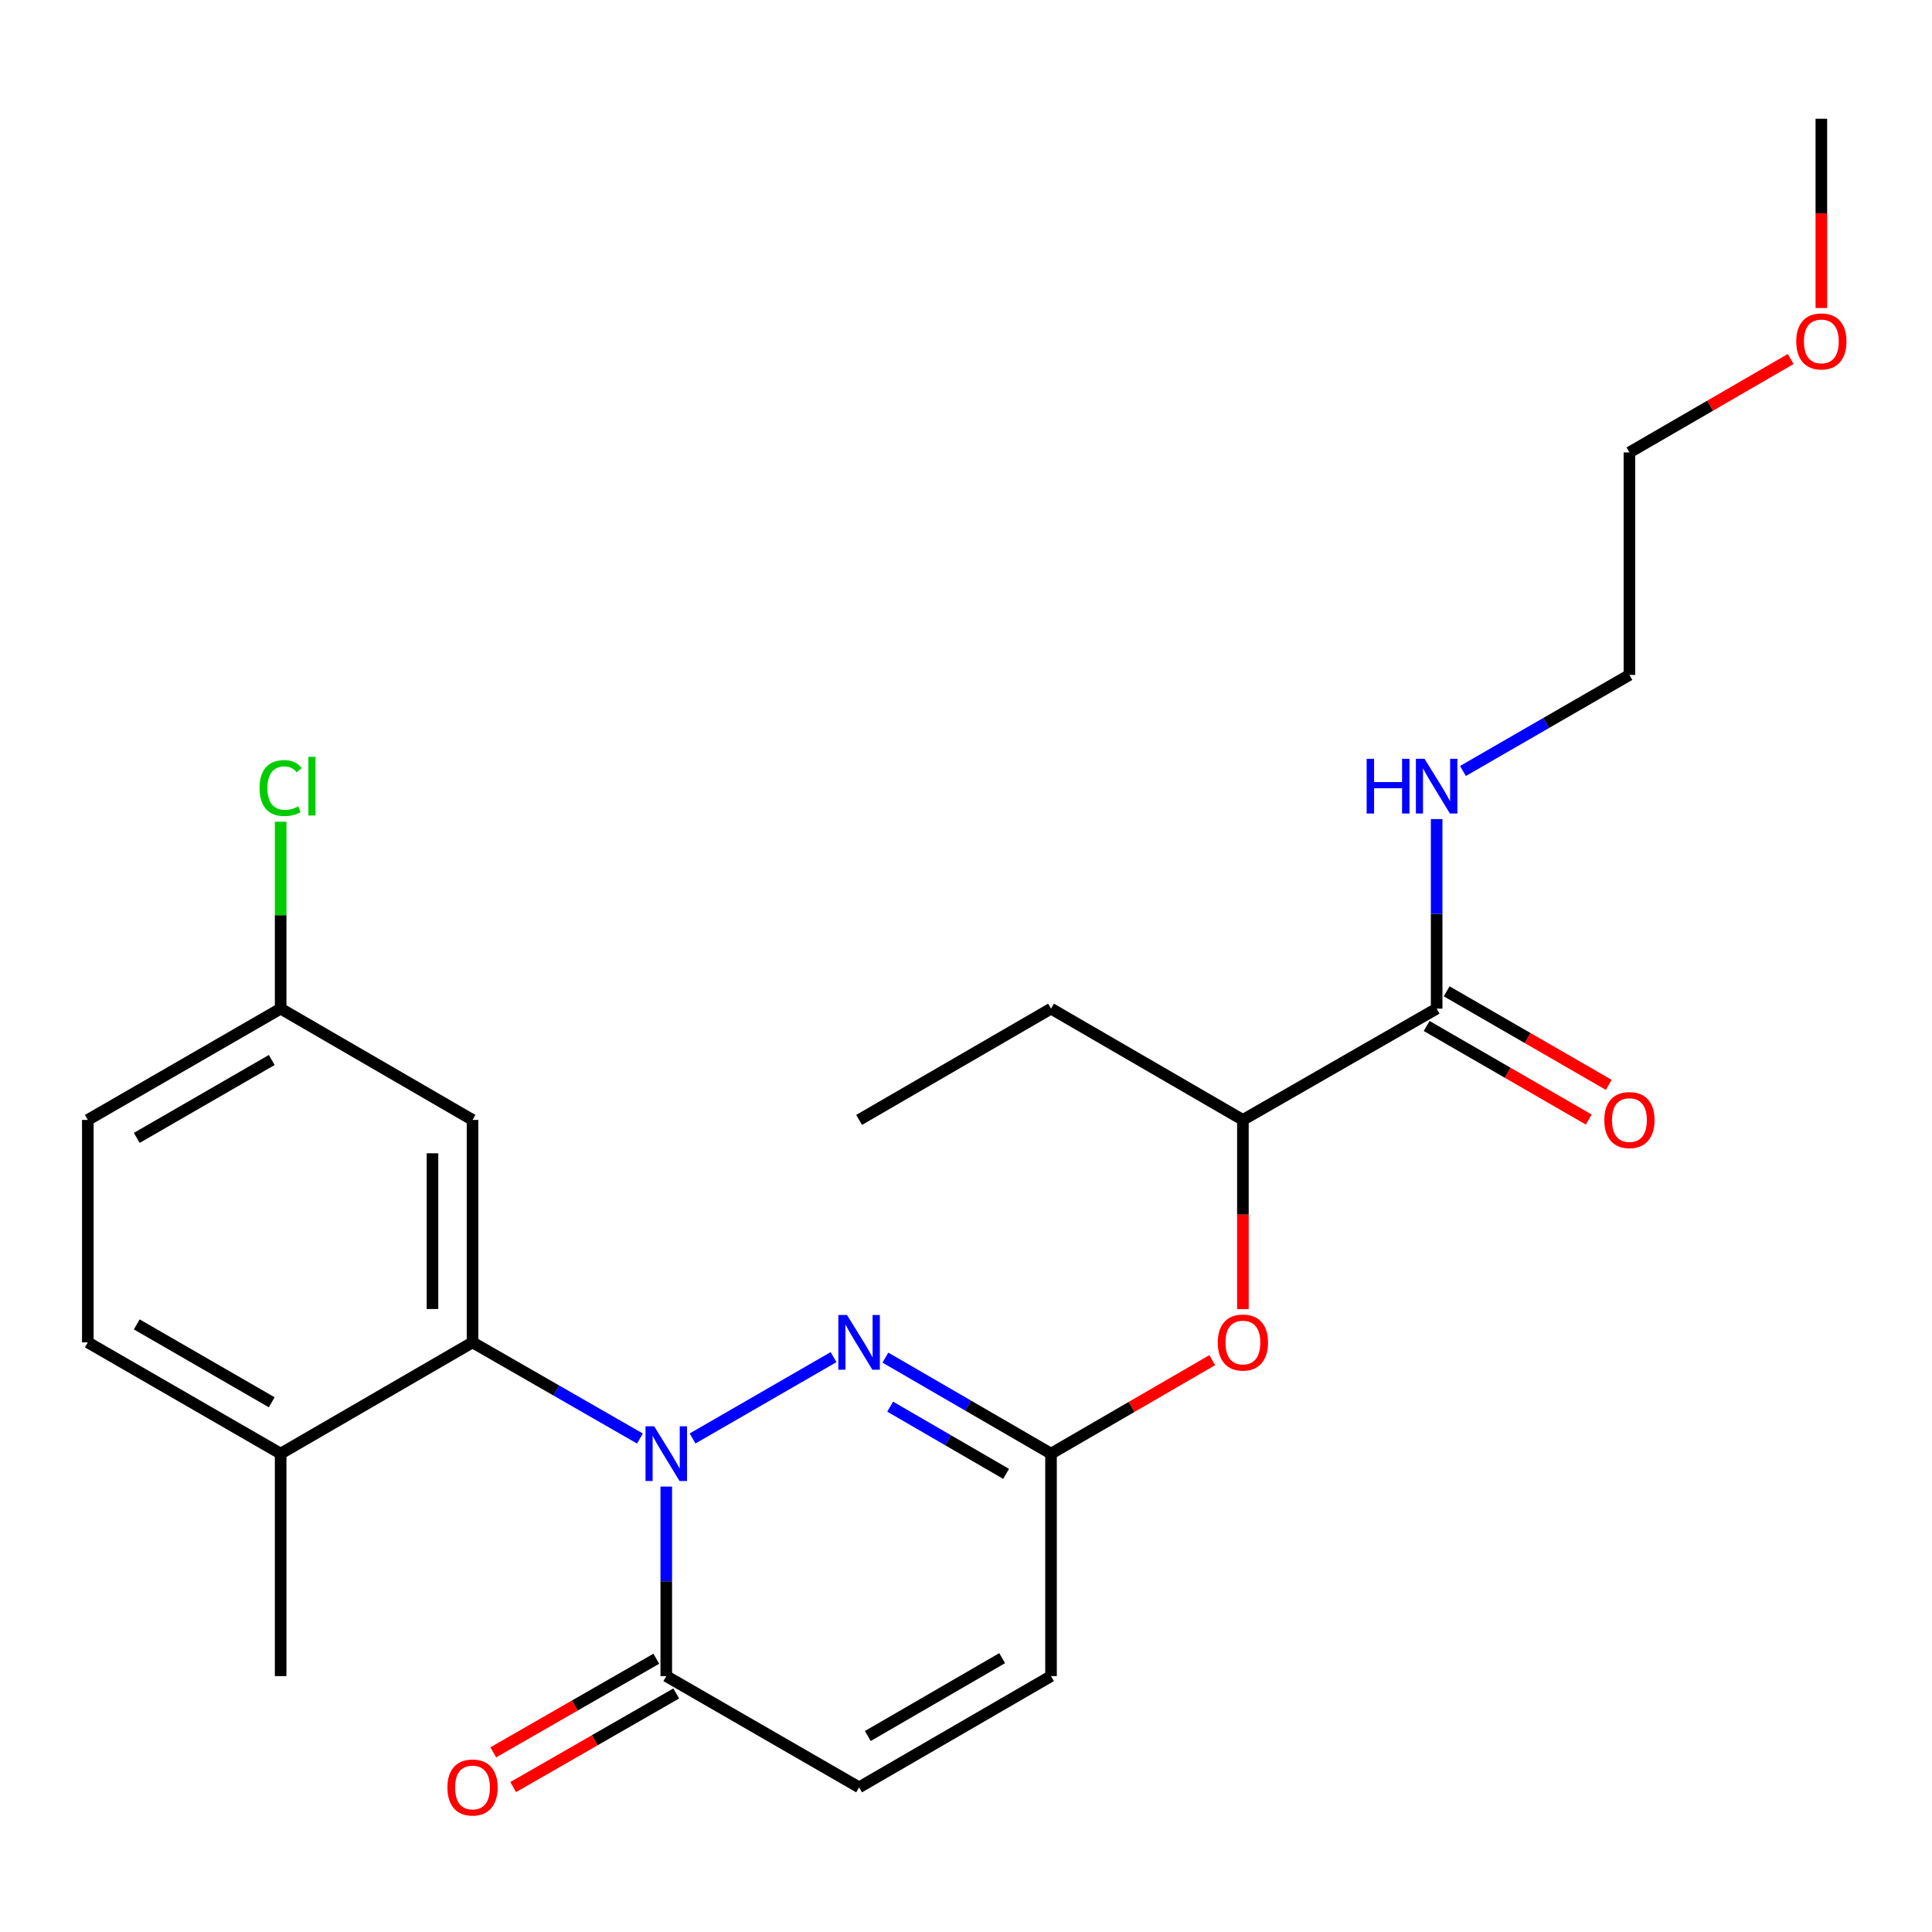 <?xml version='1.0' encoding='iso-8859-1'?>
<svg version='1.1' baseProfile='full'
              xmlns='http://www.w3.org/2000/svg'
                      xmlns:rdkit='http://www.rdkit.org/xml'
                      xmlns:xlink='http://www.w3.org/1999/xlink'
                  xml:space='preserve'
width='1000px' height='1000px' viewBox='0 0 1000 1000'>
<!-- END OF HEADER -->
<rect style='opacity:1.0;fill:#FFFFFF;stroke:none' width='1000' height='1000' x='0' y='0'> </rect>
<path class='bond-0' d='M 358.482,744.546 L 431.443,702.444' style='fill:none;fill-rule:evenodd;stroke:#0000FF;stroke-width:6px;stroke-linecap:butt;stroke-linejoin:miter;stroke-opacity:1' />
<path class='bond-1' d='M 331.23,744.577 L 287.904,719.694' style='fill:none;fill-rule:evenodd;stroke:#0000FF;stroke-width:6px;stroke-linecap:butt;stroke-linejoin:miter;stroke-opacity:1' />
<path class='bond-1' d='M 287.904,719.694 L 244.579,694.811' style='fill:none;fill-rule:evenodd;stroke:#000000;stroke-width:6px;stroke-linecap:butt;stroke-linejoin:miter;stroke-opacity:1' />
<path class='bond-2' d='M 344.861,769.445 L 344.861,818.497' style='fill:none;fill-rule:evenodd;stroke:#0000FF;stroke-width:6px;stroke-linecap:butt;stroke-linejoin:miter;stroke-opacity:1' />
<path class='bond-2' d='M 344.861,818.497 L 344.861,867.55' style='fill:none;fill-rule:evenodd;stroke:#000000;stroke-width:6px;stroke-linecap:butt;stroke-linejoin:miter;stroke-opacity:1' />
<path class='bond-3' d='M 458.281,702.702 L 501.145,727.554' style='fill:none;fill-rule:evenodd;stroke:#0000FF;stroke-width:6px;stroke-linecap:butt;stroke-linejoin:miter;stroke-opacity:1' />
<path class='bond-3' d='M 501.145,727.554 L 544.008,752.406' style='fill:none;fill-rule:evenodd;stroke:#000000;stroke-width:6px;stroke-linecap:butt;stroke-linejoin:miter;stroke-opacity:1' />
<path class='bond-3' d='M 460.747,728.084 L 490.751,745.481' style='fill:none;fill-rule:evenodd;stroke:#0000FF;stroke-width:6px;stroke-linecap:butt;stroke-linejoin:miter;stroke-opacity:1' />
<path class='bond-3' d='M 490.751,745.481 L 520.756,762.877' style='fill:none;fill-rule:evenodd;stroke:#000000;stroke-width:6px;stroke-linecap:butt;stroke-linejoin:miter;stroke-opacity:1' />
<path class='bond-7' d='M 244.579,694.811 L 244.579,579.667' style='fill:none;fill-rule:evenodd;stroke:#000000;stroke-width:6px;stroke-linecap:butt;stroke-linejoin:miter;stroke-opacity:1' />
<path class='bond-7' d='M 223.857,677.539 L 223.857,596.939' style='fill:none;fill-rule:evenodd;stroke:#000000;stroke-width:6px;stroke-linecap:butt;stroke-linejoin:miter;stroke-opacity:1' />
<path class='bond-9' d='M 244.579,694.811 L 145.264,752.406' style='fill:none;fill-rule:evenodd;stroke:#000000;stroke-width:6px;stroke-linecap:butt;stroke-linejoin:miter;stroke-opacity:1' />
<path class='bond-4' d='M 344.861,867.55 L 444.671,925.122' style='fill:none;fill-rule:evenodd;stroke:#000000;stroke-width:6px;stroke-linecap:butt;stroke-linejoin:miter;stroke-opacity:1' />
<path class='bond-11' d='M 339.702,858.564 L 297.507,882.789' style='fill:none;fill-rule:evenodd;stroke:#000000;stroke-width:6px;stroke-linecap:butt;stroke-linejoin:miter;stroke-opacity:1' />
<path class='bond-11' d='M 297.507,882.789 L 255.311,907.013' style='fill:none;fill-rule:evenodd;stroke:#FF0000;stroke-width:6px;stroke-linecap:butt;stroke-linejoin:miter;stroke-opacity:1' />
<path class='bond-11' d='M 350.019,876.535 L 307.824,900.76' style='fill:none;fill-rule:evenodd;stroke:#000000;stroke-width:6px;stroke-linecap:butt;stroke-linejoin:miter;stroke-opacity:1' />
<path class='bond-11' d='M 307.824,900.76 L 265.628,924.984' style='fill:none;fill-rule:evenodd;stroke:#FF0000;stroke-width:6px;stroke-linecap:butt;stroke-linejoin:miter;stroke-opacity:1' />
<path class='bond-8' d='M 544.008,752.406 L 585.731,728.21' style='fill:none;fill-rule:evenodd;stroke:#000000;stroke-width:6px;stroke-linecap:butt;stroke-linejoin:miter;stroke-opacity:1' />
<path class='bond-8' d='M 585.731,728.21 L 627.453,704.015' style='fill:none;fill-rule:evenodd;stroke:#FF0000;stroke-width:6px;stroke-linecap:butt;stroke-linejoin:miter;stroke-opacity:1' />
<path class='bond-25' d='M 544.008,752.406 L 544.008,867.55' style='fill:none;fill-rule:evenodd;stroke:#000000;stroke-width:6px;stroke-linecap:butt;stroke-linejoin:miter;stroke-opacity:1' />
<path class='bond-6' d='M 444.671,925.122 L 544.008,867.55' style='fill:none;fill-rule:evenodd;stroke:#000000;stroke-width:6px;stroke-linecap:butt;stroke-linejoin:miter;stroke-opacity:1' />
<path class='bond-6' d='M 449.181,898.558 L 518.717,858.257' style='fill:none;fill-rule:evenodd;stroke:#000000;stroke-width:6px;stroke-linecap:butt;stroke-linejoin:miter;stroke-opacity:1' />
<path class='bond-5' d='M 743.605,522.072 L 643.323,579.667' style='fill:none;fill-rule:evenodd;stroke:#000000;stroke-width:6px;stroke-linecap:butt;stroke-linejoin:miter;stroke-opacity:1' />
<path class='bond-12' d='M 738.425,531.046 L 780.379,555.26' style='fill:none;fill-rule:evenodd;stroke:#000000;stroke-width:6px;stroke-linecap:butt;stroke-linejoin:miter;stroke-opacity:1' />
<path class='bond-12' d='M 780.379,555.26 L 822.332,579.475' style='fill:none;fill-rule:evenodd;stroke:#FF0000;stroke-width:6px;stroke-linecap:butt;stroke-linejoin:miter;stroke-opacity:1' />
<path class='bond-12' d='M 748.784,513.099 L 790.737,537.313' style='fill:none;fill-rule:evenodd;stroke:#000000;stroke-width:6px;stroke-linecap:butt;stroke-linejoin:miter;stroke-opacity:1' />
<path class='bond-12' d='M 790.737,537.313 L 832.69,561.528' style='fill:none;fill-rule:evenodd;stroke:#FF0000;stroke-width:6px;stroke-linecap:butt;stroke-linejoin:miter;stroke-opacity:1' />
<path class='bond-13' d='M 743.605,522.072 L 743.605,473.014' style='fill:none;fill-rule:evenodd;stroke:#000000;stroke-width:6px;stroke-linecap:butt;stroke-linejoin:miter;stroke-opacity:1' />
<path class='bond-13' d='M 743.605,473.014 L 743.605,423.956' style='fill:none;fill-rule:evenodd;stroke:#0000FF;stroke-width:6px;stroke-linecap:butt;stroke-linejoin:miter;stroke-opacity:1' />
<path class='bond-15' d='M 244.579,579.667 L 145.264,522.072' style='fill:none;fill-rule:evenodd;stroke:#000000;stroke-width:6px;stroke-linecap:butt;stroke-linejoin:miter;stroke-opacity:1' />
<path class='bond-10' d='M 643.323,677.612 L 643.323,628.64' style='fill:none;fill-rule:evenodd;stroke:#FF0000;stroke-width:6px;stroke-linecap:butt;stroke-linejoin:miter;stroke-opacity:1' />
<path class='bond-10' d='M 643.323,628.64 L 643.323,579.667' style='fill:none;fill-rule:evenodd;stroke:#000000;stroke-width:6px;stroke-linecap:butt;stroke-linejoin:miter;stroke-opacity:1' />
<path class='bond-14' d='M 145.264,752.406 L 45.455,694.811' style='fill:none;fill-rule:evenodd;stroke:#000000;stroke-width:6px;stroke-linecap:butt;stroke-linejoin:miter;stroke-opacity:1' />
<path class='bond-14' d='M 140.65,725.819 L 70.783,685.502' style='fill:none;fill-rule:evenodd;stroke:#000000;stroke-width:6px;stroke-linecap:butt;stroke-linejoin:miter;stroke-opacity:1' />
<path class='bond-20' d='M 145.264,752.406 L 145.264,867.55' style='fill:none;fill-rule:evenodd;stroke:#000000;stroke-width:6px;stroke-linecap:butt;stroke-linejoin:miter;stroke-opacity:1' />
<path class='bond-19' d='M 643.323,579.667 L 544.008,522.072' style='fill:none;fill-rule:evenodd;stroke:#000000;stroke-width:6px;stroke-linecap:butt;stroke-linejoin:miter;stroke-opacity:1' />
<path class='bond-21' d='M 757.225,399.059 L 800.308,374.202' style='fill:none;fill-rule:evenodd;stroke:#0000FF;stroke-width:6px;stroke-linecap:butt;stroke-linejoin:miter;stroke-opacity:1' />
<path class='bond-21' d='M 800.308,374.202 L 843.391,349.345' style='fill:none;fill-rule:evenodd;stroke:#000000;stroke-width:6px;stroke-linecap:butt;stroke-linejoin:miter;stroke-opacity:1' />
<path class='bond-16' d='M 45.455,694.811 L 45.455,579.667' style='fill:none;fill-rule:evenodd;stroke:#000000;stroke-width:6px;stroke-linecap:butt;stroke-linejoin:miter;stroke-opacity:1' />
<path class='bond-17' d='M 145.264,522.072 L 145.264,473.704' style='fill:none;fill-rule:evenodd;stroke:#000000;stroke-width:6px;stroke-linecap:butt;stroke-linejoin:miter;stroke-opacity:1' />
<path class='bond-17' d='M 145.264,473.704 L 145.264,425.336' style='fill:none;fill-rule:evenodd;stroke:#00CC00;stroke-width:6px;stroke-linecap:butt;stroke-linejoin:miter;stroke-opacity:1' />
<path class='bond-26' d='M 145.264,522.072 L 45.455,579.667' style='fill:none;fill-rule:evenodd;stroke:#000000;stroke-width:6px;stroke-linecap:butt;stroke-linejoin:miter;stroke-opacity:1' />
<path class='bond-26' d='M 140.65,548.659 L 70.783,588.976' style='fill:none;fill-rule:evenodd;stroke:#000000;stroke-width:6px;stroke-linecap:butt;stroke-linejoin:miter;stroke-opacity:1' />
<path class='bond-18' d='M 926.859,185.823 L 885.125,210.001' style='fill:none;fill-rule:evenodd;stroke:#FF0000;stroke-width:6px;stroke-linecap:butt;stroke-linejoin:miter;stroke-opacity:1' />
<path class='bond-18' d='M 885.125,210.001 L 843.391,234.178' style='fill:none;fill-rule:evenodd;stroke:#000000;stroke-width:6px;stroke-linecap:butt;stroke-linejoin:miter;stroke-opacity:1' />
<path class='bond-23' d='M 942.729,159.43 L 942.729,110.446' style='fill:none;fill-rule:evenodd;stroke:#FF0000;stroke-width:6px;stroke-linecap:butt;stroke-linejoin:miter;stroke-opacity:1' />
<path class='bond-23' d='M 942.729,110.446 L 942.729,61.462' style='fill:none;fill-rule:evenodd;stroke:#000000;stroke-width:6px;stroke-linecap:butt;stroke-linejoin:miter;stroke-opacity:1' />
<path class='bond-24' d='M 544.008,522.072 L 444.671,579.667' style='fill:none;fill-rule:evenodd;stroke:#000000;stroke-width:6px;stroke-linecap:butt;stroke-linejoin:miter;stroke-opacity:1' />
<path class='bond-22' d='M 843.391,349.345 L 843.391,234.178' style='fill:none;fill-rule:evenodd;stroke:#000000;stroke-width:6px;stroke-linecap:butt;stroke-linejoin:miter;stroke-opacity:1' />
<path  class='atom-0' d='M 338.601 738.246
L 347.881 753.246
Q 348.801 754.726, 350.281 757.406
Q 351.761 760.086, 351.841 760.246
L 351.841 738.246
L 355.601 738.246
L 355.601 766.566
L 351.721 766.566
L 341.761 750.166
Q 340.601 748.246, 339.361 746.046
Q 338.161 743.846, 337.801 743.166
L 337.801 766.566
L 334.121 766.566
L 334.121 738.246
L 338.601 738.246
' fill='#0000FF'/>
<path  class='atom-1' d='M 438.411 680.651
L 447.691 695.651
Q 448.611 697.131, 450.091 699.811
Q 451.571 702.491, 451.651 702.651
L 451.651 680.651
L 455.411 680.651
L 455.411 708.971
L 451.531 708.971
L 441.571 692.571
Q 440.411 690.651, 439.171 688.451
Q 437.971 686.251, 437.611 685.571
L 437.611 708.971
L 433.931 708.971
L 433.931 680.651
L 438.411 680.651
' fill='#0000FF'/>
<path  class='atom-9' d='M 630.323 694.891
Q 630.323 688.091, 633.683 684.291
Q 637.043 680.491, 643.323 680.491
Q 649.603 680.491, 652.963 684.291
Q 656.323 688.091, 656.323 694.891
Q 656.323 701.771, 652.923 705.691
Q 649.523 709.571, 643.323 709.571
Q 637.083 709.571, 633.683 705.691
Q 630.323 701.811, 630.323 694.891
M 643.323 706.371
Q 647.643 706.371, 649.963 703.491
Q 652.323 700.571, 652.323 694.891
Q 652.323 689.331, 649.963 686.531
Q 647.643 683.691, 643.323 683.691
Q 639.003 683.691, 636.643 686.491
Q 634.323 689.291, 634.323 694.891
Q 634.323 700.611, 636.643 703.491
Q 639.003 706.371, 643.323 706.371
' fill='#FF0000'/>
<path  class='atom-12' d='M 231.579 925.202
Q 231.579 918.402, 234.939 914.602
Q 238.299 910.802, 244.579 910.802
Q 250.859 910.802, 254.219 914.602
Q 257.579 918.402, 257.579 925.202
Q 257.579 932.082, 254.179 936.002
Q 250.779 939.882, 244.579 939.882
Q 238.339 939.882, 234.939 936.002
Q 231.579 932.122, 231.579 925.202
M 244.579 936.682
Q 248.899 936.682, 251.219 933.802
Q 253.579 930.882, 253.579 925.202
Q 253.579 919.642, 251.219 916.842
Q 248.899 914.002, 244.579 914.002
Q 240.259 914.002, 237.899 916.802
Q 235.579 919.602, 235.579 925.202
Q 235.579 930.922, 237.899 933.802
Q 240.259 936.682, 244.579 936.682
' fill='#FF0000'/>
<path  class='atom-13' d='M 830.391 579.747
Q 830.391 572.947, 833.751 569.147
Q 837.111 565.347, 843.391 565.347
Q 849.671 565.347, 853.031 569.147
Q 856.391 572.947, 856.391 579.747
Q 856.391 586.627, 852.991 590.547
Q 849.591 594.427, 843.391 594.427
Q 837.151 594.427, 833.751 590.547
Q 830.391 586.667, 830.391 579.747
M 843.391 591.227
Q 847.711 591.227, 850.031 588.347
Q 852.391 585.427, 852.391 579.747
Q 852.391 574.187, 850.031 571.387
Q 847.711 568.547, 843.391 568.547
Q 839.071 568.547, 836.711 571.347
Q 834.391 574.147, 834.391 579.747
Q 834.391 585.467, 836.711 588.347
Q 839.071 591.227, 843.391 591.227
' fill='#FF0000'/>
<path  class='atom-14' d='M 707.385 392.757
L 711.225 392.757
L 711.225 404.797
L 725.705 404.797
L 725.705 392.757
L 729.545 392.757
L 729.545 421.077
L 725.705 421.077
L 725.705 407.997
L 711.225 407.997
L 711.225 421.077
L 707.385 421.077
L 707.385 392.757
' fill='#0000FF'/>
<path  class='atom-14' d='M 737.345 392.757
L 746.625 407.757
Q 747.545 409.237, 749.025 411.917
Q 750.505 414.597, 750.585 414.757
L 750.585 392.757
L 754.345 392.757
L 754.345 421.077
L 750.465 421.077
L 740.505 404.677
Q 739.345 402.757, 738.105 400.557
Q 736.905 398.357, 736.545 397.677
L 736.545 421.077
L 732.865 421.077
L 732.865 392.757
L 737.345 392.757
' fill='#0000FF'/>
<path  class='atom-18' d='M 134.344 407.897
Q 134.344 400.857, 137.624 397.177
Q 140.944 393.457, 147.224 393.457
Q 153.064 393.457, 156.184 397.577
L 153.544 399.737
Q 151.264 396.737, 147.224 396.737
Q 142.944 396.737, 140.664 399.617
Q 138.424 402.457, 138.424 407.897
Q 138.424 413.497, 140.744 416.377
Q 143.104 419.257, 147.664 419.257
Q 150.784 419.257, 154.424 417.377
L 155.544 420.377
Q 154.064 421.337, 151.824 421.897
Q 149.584 422.457, 147.104 422.457
Q 140.944 422.457, 137.624 418.697
Q 134.344 414.937, 134.344 407.897
' fill='#00CC00'/>
<path  class='atom-18' d='M 159.624 391.737
L 163.304 391.737
L 163.304 422.097
L 159.624 422.097
L 159.624 391.737
' fill='#00CC00'/>
<path  class='atom-19' d='M 929.729 176.709
Q 929.729 169.909, 933.089 166.109
Q 936.449 162.309, 942.729 162.309
Q 949.009 162.309, 952.369 166.109
Q 955.729 169.909, 955.729 176.709
Q 955.729 183.589, 952.329 187.509
Q 948.929 191.389, 942.729 191.389
Q 936.489 191.389, 933.089 187.509
Q 929.729 183.629, 929.729 176.709
M 942.729 188.189
Q 947.049 188.189, 949.369 185.309
Q 951.729 182.389, 951.729 176.709
Q 951.729 171.149, 949.369 168.349
Q 947.049 165.509, 942.729 165.509
Q 938.409 165.509, 936.049 168.309
Q 933.729 171.109, 933.729 176.709
Q 933.729 182.429, 936.049 185.309
Q 938.409 188.189, 942.729 188.189
' fill='#FF0000'/>
</svg>
